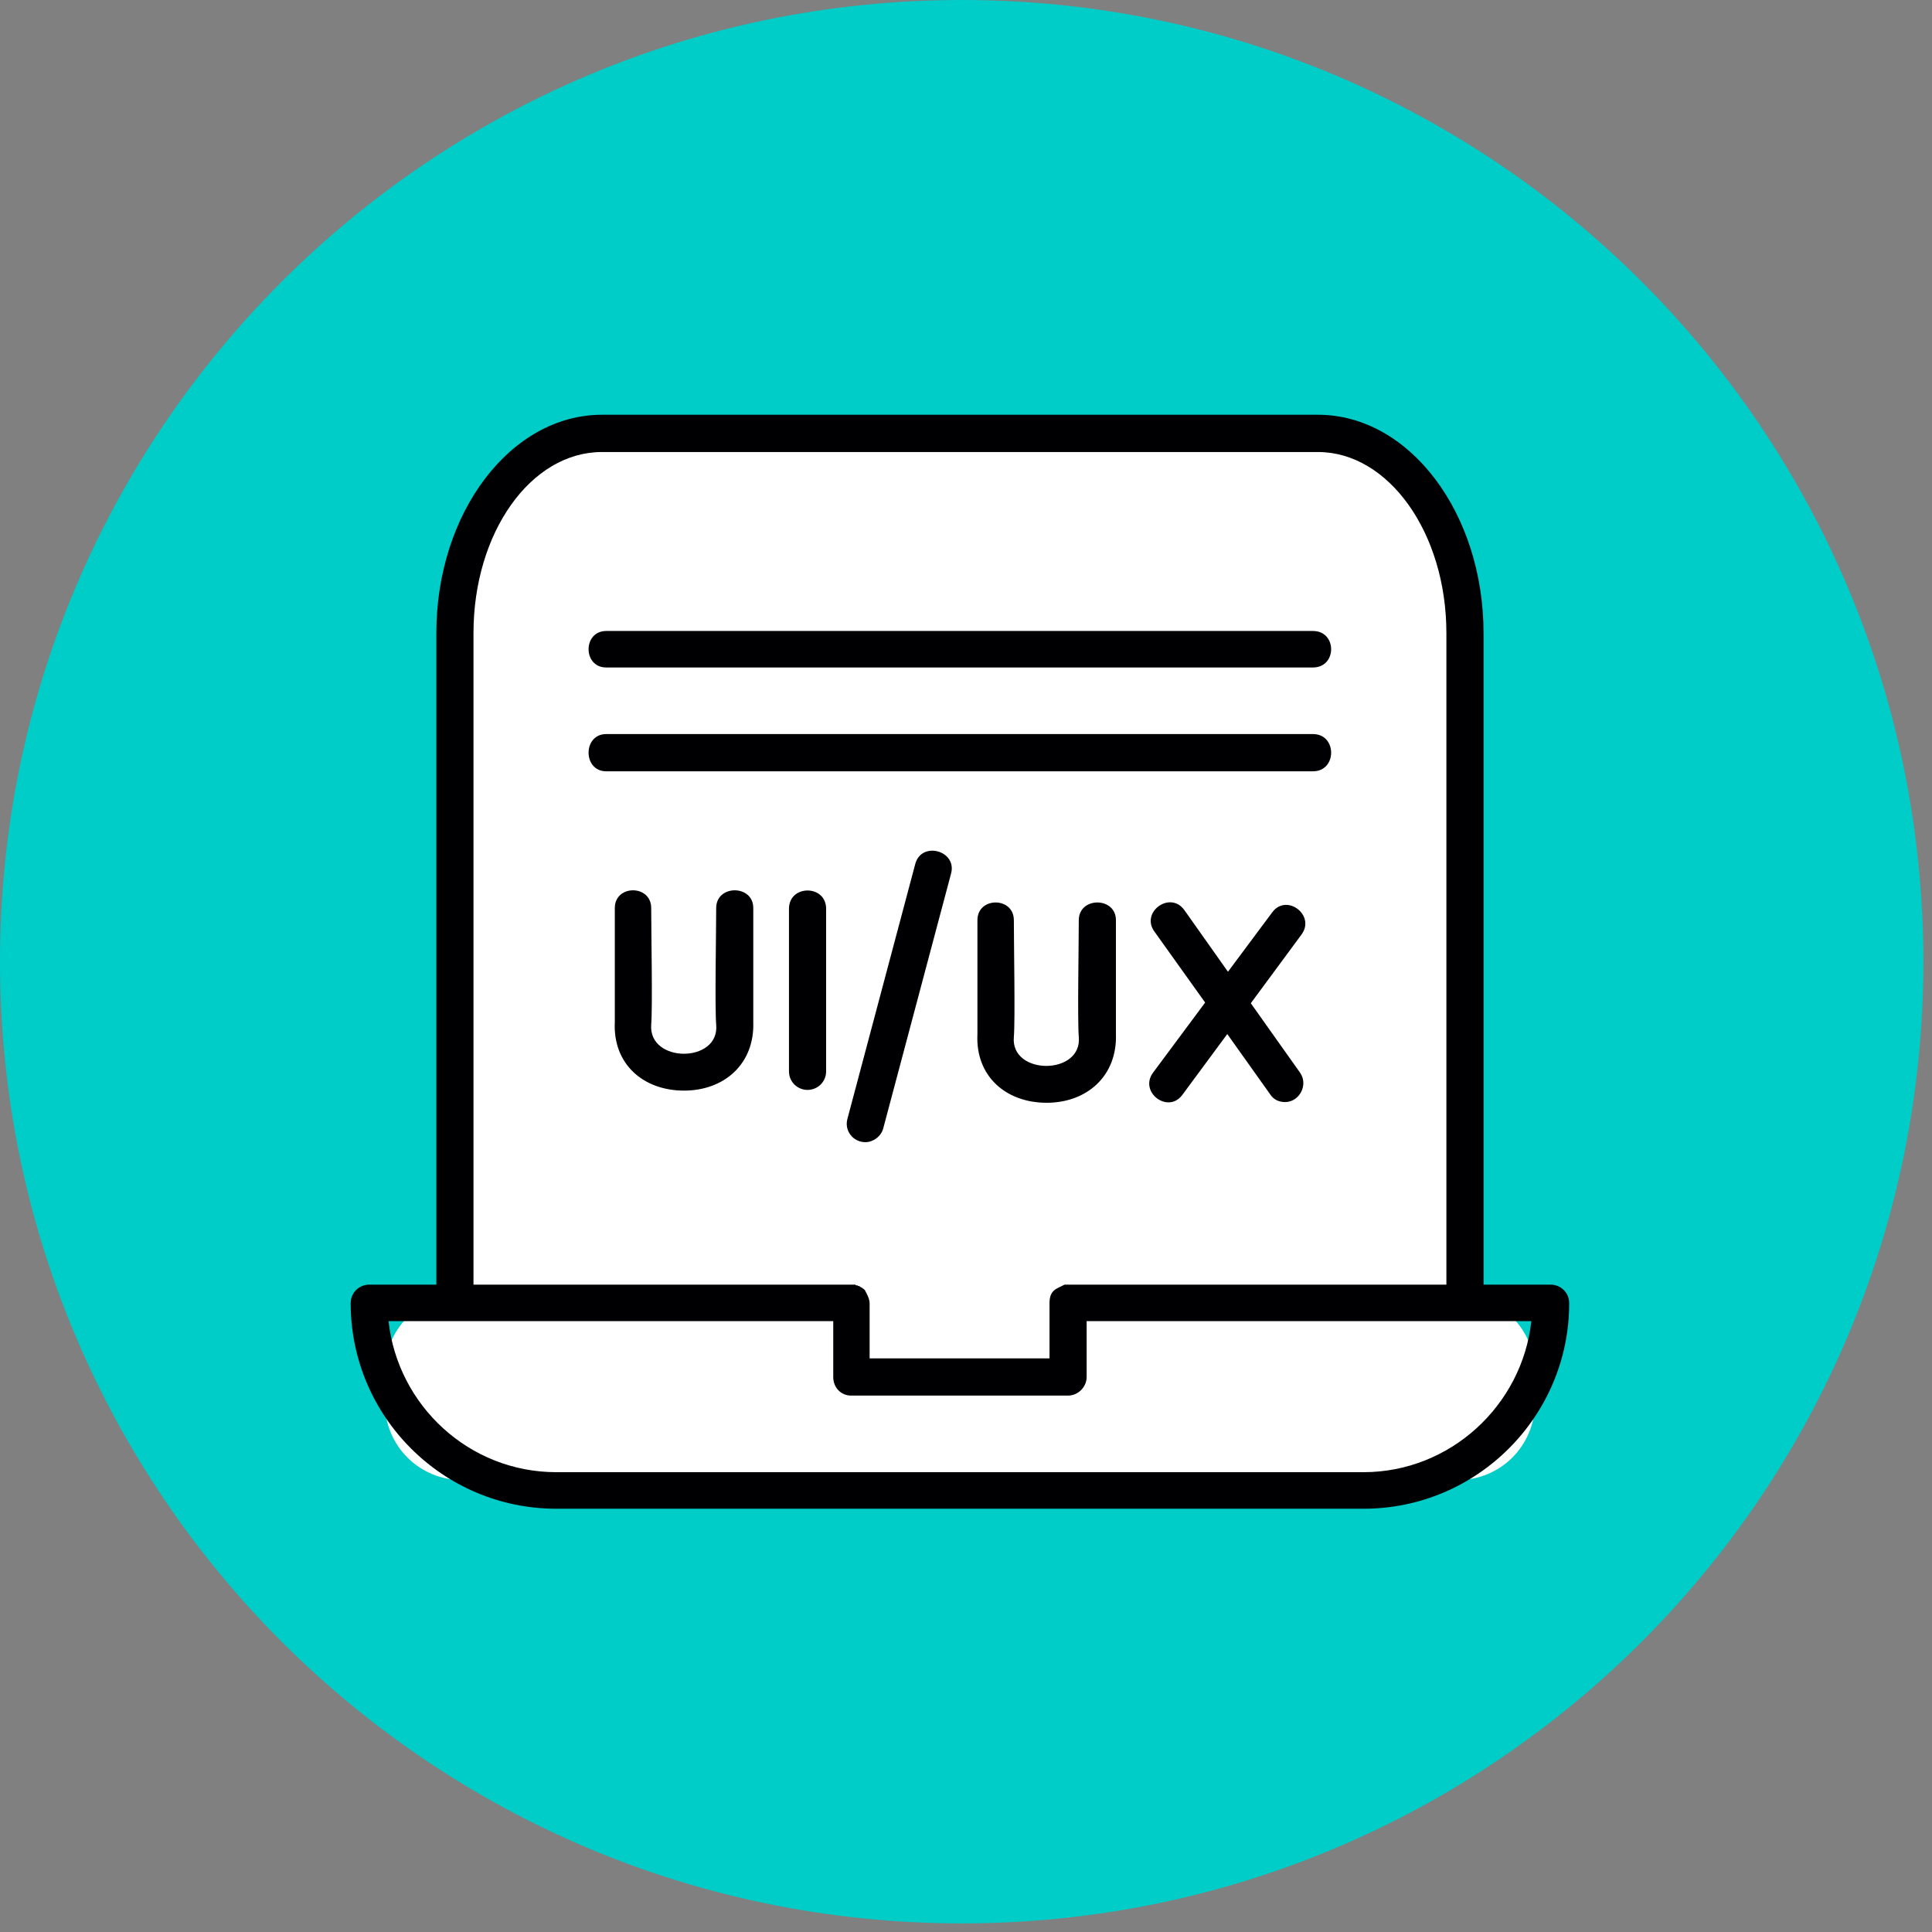 <svg version="1.0" preserveAspectRatio="xMidYMid meet" height="201" viewBox="0 0 150.75 150.75" zoomAndPan="magnify" width="201" xmlns:xlink="http://www.w3.org/1999/xlink" xmlns="http://www.w3.org/2000/svg"><rect x="0" y="0" width="150.75" height="150.75" fill="#808080" stroke="none"/><defs><clipPath id="81f8dbe46e"><path clip-rule="nonzero" d="M 0 0 L 150.078 0 L 150.078 150.078 L 0 150.078 Z M 0 0"></path></clipPath><clipPath id="c98fe9e965"><path clip-rule="nonzero" d="M 75.039 0 C 33.598 0 0 33.598 0 75.039 C 0 116.484 33.598 150.078 75.039 150.078 C 116.484 150.078 150.078 116.484 150.078 75.039 C 150.078 33.598 116.484 0 75.039 0 Z M 75.039 0"></path></clipPath><clipPath id="64bad34de3"><path clip-rule="nonzero" d="M 35.266 33.852 L 114.688 33.852 L 114.688 117.93 L 35.266 117.93 Z M 35.266 33.852"></path></clipPath><clipPath id="653342f687"><path clip-rule="nonzero" d="M 47.992 33.852 L 101.957 33.852 C 105.332 33.852 108.57 35.191 110.957 37.582 C 113.348 39.969 114.688 43.207 114.688 46.582 L 114.688 104.988 C 114.688 108.363 113.348 111.602 110.957 113.988 C 108.57 116.375 105.332 117.715 101.957 117.715 L 47.992 117.715 C 44.617 117.715 41.379 116.375 38.992 113.988 C 36.605 111.602 35.266 108.363 35.266 104.988 L 35.266 46.582 C 35.266 43.207 36.605 39.969 38.992 37.582 C 41.379 35.191 44.617 33.852 47.992 33.852 Z M 47.992 33.852"></path></clipPath><clipPath id="a5273783ad"><path clip-rule="nonzero" d="M 30.035 101.035 L 119.812 101.035 L 119.812 115.484 L 30.035 115.484 Z M 30.035 101.035"></path></clipPath><clipPath id="5684cf2c1c"><path clip-rule="nonzero" d="M 36.023 101.035 L 113.77 101.035 C 115.359 101.035 116.883 101.668 118.008 102.793 C 119.129 103.914 119.762 105.438 119.762 107.027 L 119.762 109.492 C 119.762 111.082 119.129 112.605 118.008 113.727 C 116.883 114.852 115.359 115.484 113.77 115.484 L 36.023 115.484 C 34.438 115.484 32.914 114.852 31.789 113.727 C 30.664 112.605 30.035 111.082 30.035 109.492 L 30.035 107.027 C 30.035 105.438 30.664 103.914 31.789 102.793 C 32.914 101.668 34.438 101.035 36.023 101.035 Z M 36.023 101.035"></path></clipPath><clipPath id="688979dc87"><path clip-rule="nonzero" d="M 27.355 32.363 L 122.449 32.363 L 122.449 117.723 L 27.355 117.723 Z M 27.355 32.363"></path></clipPath></defs><g clip-path="url(#81f8dbe46e)"><g clip-path="url(#c98fe9e965)"><path fill-rule="nonzero" fill-opacity="1" d="M 0 0 L 150.078 0 L 150.078 150.078 L 0 150.078 Z M 0 0" fill="#00ccc8"></path></g></g><g clip-path="url(#64bad34de3)"><g clip-path="url(#653342f687)"><path fill-rule="nonzero" fill-opacity="1" d="M 35.266 33.852 L 114.688 33.852 L 114.688 117.617 L 35.266 117.617 Z M 35.266 33.852" fill="#ffffff"></path></g></g><g clip-path="url(#a5273783ad)"><g clip-path="url(#5684cf2c1c)"><path fill-rule="nonzero" fill-opacity="1" d="M 30.035 101.035 L 119.754 101.035 L 119.754 115.484 L 30.035 115.484 Z M 30.035 101.035" fill="#ffffff"></path></g></g><g clip-path="url(#688979dc87)"><path fill-rule="evenodd" fill-opacity="1" d="M 100.273 85.992 C 99.828 85.992 99.383 85.824 99.102 85.379 L 95.762 80.684 L 92.254 85.434 C 91.137 86.941 88.855 85.211 89.969 83.699 L 94.035 78.227 L 90.082 72.695 C 88.965 71.188 91.305 69.457 92.418 71.02 L 95.816 75.824 L 99.27 71.188 C 100.383 69.68 102.668 71.41 101.555 72.918 L 97.598 78.281 L 101.441 83.699 C 102.109 84.652 101.387 85.992 100.273 85.992 Z M 102.445 52.082 L 47.305 52.082 C 45.465 52.082 45.465 49.234 47.305 49.234 L 102.445 49.234 C 104.34 49.234 104.34 52.082 102.445 52.082 Z M 102.445 60.184 L 47.305 60.184 C 45.465 60.184 45.465 57.277 47.305 57.277 L 102.445 57.277 C 104.34 57.277 104.34 60.184 102.445 60.184 Z M 112.859 100.238 L 112.859 49.402 C 112.859 41.582 108.348 35.27 102.836 35.27 L 46.969 35.27 C 41.402 35.27 36.945 41.582 36.945 49.402 L 36.945 100.238 L 66.742 100.238 L 66.797 100.293 L 66.91 100.293 L 66.965 100.348 L 67.078 100.348 L 67.078 100.402 L 67.133 100.402 L 67.188 100.461 L 67.242 100.461 L 67.301 100.516 L 67.355 100.57 L 67.41 100.57 L 67.41 100.629 L 67.469 100.629 C 67.469 100.684 67.855 101.242 67.855 101.688 L 67.855 105.992 L 81.891 105.992 L 81.891 101.688 C 81.891 100.629 82.449 100.57 83.062 100.238 Z M 34.047 100.238 L 34.047 49.402 C 34.047 40.016 39.84 32.363 46.969 32.363 L 102.836 32.363 C 109.965 32.363 115.758 40.016 115.758 49.402 L 115.758 100.238 L 120.992 100.238 C 121.773 100.238 122.441 100.852 122.441 101.688 C 122.441 110.516 115.254 117.723 106.398 117.723 L 43.406 117.723 C 34.551 117.723 27.363 110.516 27.363 101.688 C 27.363 100.852 28.031 100.238 28.812 100.238 Z M 65.016 103.086 L 30.316 103.086 C 31.039 109.676 36.609 114.871 43.406 114.871 L 106.398 114.871 C 113.141 114.871 118.766 109.676 119.488 103.086 L 84.789 103.086 L 84.789 107.441 C 84.789 108.227 84.121 108.895 83.34 108.895 L 66.41 108.895 C 65.629 108.895 65.016 108.281 65.016 107.441 Z M 67.523 89.121 C 66.574 89.121 65.852 88.227 66.129 87.277 L 71.422 67.391 C 71.922 65.602 74.707 66.383 74.207 68.172 L 68.914 88.059 C 68.746 88.672 68.137 89.121 67.523 89.121 Z M 81.668 86.047 C 78.496 86.047 76.102 83.98 76.266 80.684 L 76.266 71.801 C 76.266 69.957 79.109 69.957 79.109 71.801 C 79.109 73.59 79.219 79.625 79.109 80.906 C 78.828 83.926 84.453 83.926 84.176 80.906 C 84.066 79.68 84.176 73.535 84.176 71.801 C 84.176 69.957 87.074 69.957 87.074 71.801 L 87.074 80.684 C 87.184 83.98 84.789 86.047 81.668 86.047 Z M 53.375 85.098 C 50.199 85.098 47.805 83.031 47.973 79.734 L 47.973 70.852 C 47.973 69.008 50.812 69.008 50.812 70.852 C 50.812 72.695 50.926 78.562 50.812 79.957 C 50.59 82.977 56.16 82.977 55.883 79.957 C 55.77 78.562 55.883 72.695 55.883 70.852 C 55.883 69.008 58.777 69.008 58.777 70.852 L 58.777 79.734 C 58.891 83.031 56.496 85.098 53.375 85.098 Z M 63.012 85.043 C 62.23 85.043 61.562 84.426 61.562 83.59 L 61.562 70.91 C 61.562 69.008 64.461 69.008 64.461 70.91 L 64.461 83.59 C 64.461 84.426 63.789 85.043 63.012 85.043 Z M 63.012 85.043" fill="#000002"></path></g></svg>